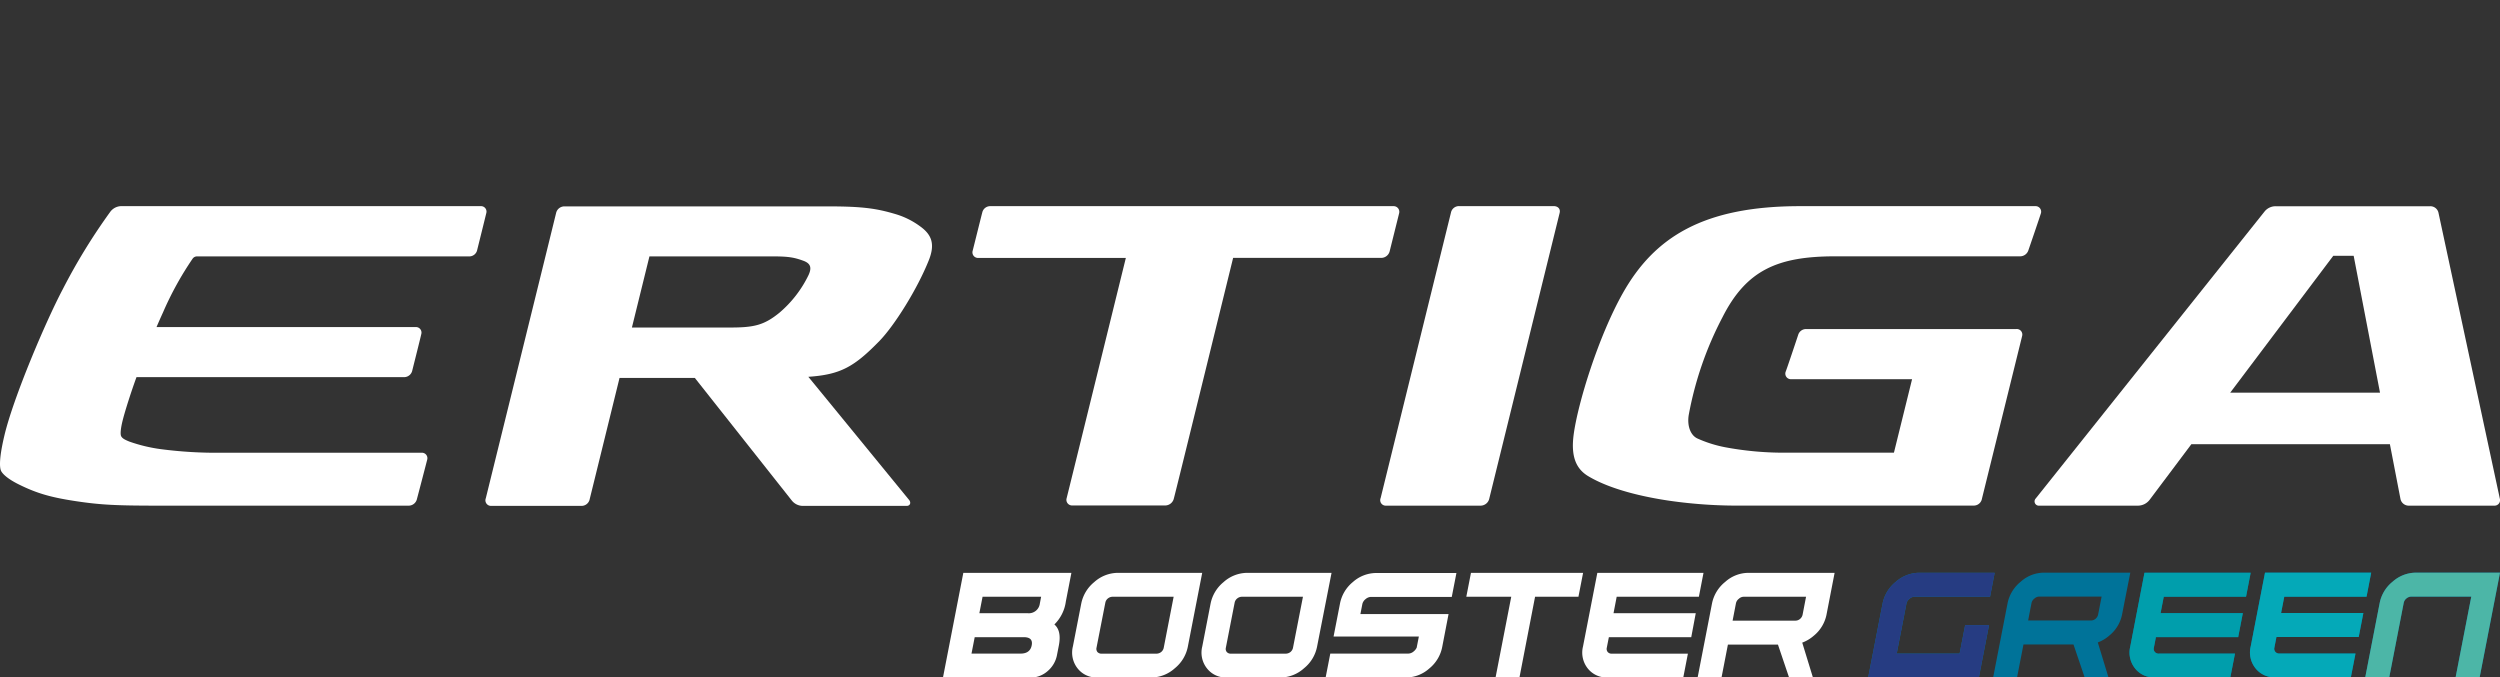 <svg xmlns="http://www.w3.org/2000/svg" width="654.84" height="177.46" viewBox="0 0 654.84 177.46">
  <rect x="0" y="0" width="654.84" height="177.46" fill="#333333" stroke="none"/>
  <title>Asset 30</title>
  <g id="Layer_2" data-name="Layer 2">
    <g id="レイヤー_1" data-name="レイヤー 1">
      <g>
        <g>
          <path d="M408.52,55.8c-2.81,11.41-18.17,73.78-18.42,74.78a2.35,2.35,0,0,1-2.27,1.87H363a1.44,1.44,0,0,1-1.36-2c.24-.95,15.66-63.59,18.42-74.76a2.13,2.13,0,0,1,2.19-1.7H407C408,54,408.81,54.65,408.52,55.8Z" fill="#fff"/>
          <path d="M364,65.83c.25-1,2.3-9.22,2.49-10A1.48,1.48,0,0,0,365,54H259.38a2.13,2.13,0,0,0-2.09,1.67c-.29,1.08-2.23,8.92-2.51,10a1.46,1.46,0,0,0,1.5,1.89H294.9s-15.26,62-15.51,62.94a1.48,1.48,0,0,0,1.46,1.9h24.39a2.35,2.35,0,0,0,2.24-1.85c.31-1,15.52-63,15.52-63h38.68A2.29,2.29,0,0,0,364,65.83Z" fill="#fff"/>
          <path d="M628.76,130.65a2.21,2.21,0,0,0,2.23,1.8h22.46a1.44,1.44,0,0,0,1.34-1.87c-2.5-11.64-15.88-74-16.06-74.83a2.18,2.18,0,0,0-2.2-1.73H596.07a3.72,3.72,0,0,0-2.85,1.32l-60,75.24a1.12,1.12,0,0,0,.95,1.87H560a3.88,3.88,0,0,0,3.11-1.59L574,116.35h52Zm-44.59-27.79,27-35.86h5.34l6.9,35.86Z" fill="#fff"/>
          <path d="M230.36,89.31c4-4.13,9.95-13.66,12.94-21.17,1.67-4.2.76-6.64-2.24-8.82a20.87,20.87,0,0,0-6.56-3.26c-4.8-1.42-8.42-2-17.52-2H147.79a2.23,2.23,0,0,0-2.13,1.75c-.23,1-15.47,62.78-18.41,74.7a1.46,1.46,0,0,0,1.41,2H152.3a2.18,2.18,0,0,0,2.17-1.8c.28-1.09,7.81-31.72,7.81-31.72H182l25.42,32.14a3.72,3.72,0,0,0,3,1.38h27.07c.92,0,1.22-.86.62-1.58S213.64,101,211.73,98.7C220.14,98.12,223.71,96.13,230.36,89.31Zm-64.84-3.52,4.59-18.63H202.6c4,0,5.48.3,7.71,1.1,1.91.67,2.43,1.71,1.49,3.76a30.11,30.11,0,0,1-7.66,9.91c-4,3.25-6.63,3.86-12.83,3.86H165.52Z" fill="#fff"/>
          <path d="M533.13,54H471.51c-25.4,0-38.19,8.17-46.43,22.78-6.42,11.39-11.82,28.94-12.89,37.13-.72,5.54.55,8.86,3.85,10.83,5.92,3.54,14.62,5.45,21.22,6.42a125.71,125.71,0,0,0,19.51,1.27h60.15a2.17,2.17,0,0,0,2.23-1.84c2.05-8.29,10.34-41.83,10.53-42.62a1.45,1.45,0,0,0-1.56-1.78H473.05a2.15,2.15,0,0,0-2,1.4c-.3.93-3,9-3.34,9.83a1.46,1.46,0,0,0,1.39,1.91h31.74l-4.75,19.24H468.34a83.34,83.34,0,0,1-16.51-1.43,32.66,32.66,0,0,1-7.2-2.28c-1.8-.82-2.74-3.26-2.3-6.11a90,90,0,0,1,8.87-25.69c6.24-12.3,14.41-15.92,29.48-15.92h48.48a2.28,2.28,0,0,0,2.16-1.62c.33-.94,3-8.75,3.25-9.59A1.45,1.45,0,0,0,533.13,54Z" fill="#fff"/>
          <path d="M50.48,67.72a1.41,1.41,0,0,1,1.19-.56h71.17A2.11,2.11,0,0,0,125,65.44c.29-1.13,2.2-8.86,2.38-9.63A1.43,1.43,0,0,0,125.89,54H32.07a3.67,3.67,0,0,0-3.21,1.51A156,156,0,0,0,16.42,75.8c-4.48,8.48-12.93,28.38-15.27,38.28-1.36,5.75-1.34,8.43-.82,9.36s2.05,2.2,4.66,3.48c4.85,2.4,8.65,3.43,15.26,4.41,6.16.91,10.2,1.12,21.19,1.12h65.5a2.23,2.23,0,0,0,2.28-1.78c.31-1.13,2.51-9.58,2.69-10.31a1.43,1.43,0,0,0-1.49-1.77H57.92a112.36,112.36,0,0,1-15.71-.93,40.79,40.79,0,0,1-8.34-2c-1.25-.51-1.82-.84-2.12-1.38s-.13-2.22.48-4.55,2-6.76,3.52-10.94h70.06A2.2,2.2,0,0,0,108,97c.31-1.23,2.14-8.51,2.35-9.49a1.45,1.45,0,0,0-1.49-1.84H41c.59-1.38,1.16-2.67,1.68-3.8A84.23,84.23,0,0,1,50.48,67.72Z" fill="#fff"/>
        </g>
        <g>
          <g>
            <path d="M247,177.46l5.33-27.41h28.31l-1.46,7.52a10.36,10.36,0,0,1-3,6q1.92,1.64,1.17,5.51l-.47,2.41a7.28,7.28,0,0,1-2.45,4.28,6.85,6.85,0,0,1-4.51,1.73Zm7.47-6.26h12.85c1.66,0,2.64-.72,2.92-2.16s-.42-2.14-2.09-2.14H255.31Zm2.06-10.58h12.64a2.9,2.9,0,0,0,3.2-2.52l.34-1.79H257.37Z" fill="#fff"/>
            <path d="M283.2,158.19a9.72,9.72,0,0,1,3.42-5.72,9.35,9.35,0,0,1,6.09-2.42H314.9l-3.75,19.27a9.69,9.69,0,0,1-3.42,5.72,9.3,9.3,0,0,1-6.09,2.42H287.38a6.25,6.25,0,0,1-5.15-2.42,6.67,6.67,0,0,1-1.2-5.72Zm4,11.55a1.31,1.31,0,0,0,.28,1.07,1.44,1.44,0,0,0,1.11.41h1.92v0h10.42v0h1.92a2.05,2.05,0,0,0,1.27-.41,1.93,1.93,0,0,0,.69-1.07l2.61-13.43h-14v0H291.5a2,2,0,0,0-1.27.42,1.87,1.87,0,0,0-.69,1.07Z" fill="#fff"/>
            <path d="M317.08,158.19a9.72,9.72,0,0,1,3.42-5.72,9.36,9.36,0,0,1,6.1-2.42h22.18L345,169.32a9.65,9.65,0,0,1-3.43,5.72,9.3,9.3,0,0,1-6.09,2.42H321.27a6.23,6.23,0,0,1-5.15-2.42,6.64,6.64,0,0,1-1.2-5.72Zm4,11.55a1.27,1.27,0,0,0,.28,1.07,1.4,1.4,0,0,0,1.1.41h1.92v0h10.42v0h1.91a2.05,2.05,0,0,0,1.27-.41,1.93,1.93,0,0,0,.69-1.07l2.62-13.43h-14v0h-1.92a2,2,0,0,0-1.26.42,1.89,1.89,0,0,0-.7,1.07Z" fill="#fff"/>
            <path d="M377.78,169.4a9.6,9.6,0,0,1-3.39,5.69,9.21,9.21,0,0,1-6,2.37H347.23l1.22-6.26h20.38a2.24,2.24,0,0,0,1.45-.56,2.77,2.77,0,0,0,.8-1l.57-2.91H349.31l1.67-8.57a9.61,9.61,0,0,1,3.38-5.7,9.24,9.24,0,0,1,6-2.37h21.13l-1.22,6.26H359.17a2.24,2.24,0,0,0-1.45.56,2.38,2.38,0,0,0-.86,1.25l-.52,2.68h23.09Z" fill="#fff"/>
            <path d="M414.67,150.05l-1.22,6.26H402.09L398,177.46h-6.26l4.11-21.15H384.08l1.22-6.26Z" fill="#fff"/>
            <path d="M445,156.31H423.47l-.83,4.31h21.54L443,166.9H421.42l-.56,2.84a1.29,1.29,0,0,0,.28,1.07,1.37,1.37,0,0,0,1.11.41h19.87l-1.21,6.24H421a6.29,6.29,0,0,1-5.15-2.42,6.67,6.67,0,0,1-1.2-5.72l3.75-19.27h27.81Z" fill="#fff"/>
            <path d="M451.89,152.42a9.15,9.15,0,0,1,6.08-2.37h22.58l-2.11,10.89a9.55,9.55,0,0,1-3.37,5.6,9.91,9.91,0,0,1-3,1.79l2.8,9.13h-6.25l-2.91-8.61H452.6l-1.67,8.61h-6.26L448.45,158A9.68,9.68,0,0,1,451.89,152.42Zm4.86,3.89a1.89,1.89,0,0,0-1.28.53,2,2,0,0,0-.76,1.18l-.88,4.55h16.49a1.87,1.87,0,0,0,1.2-.47,2,2,0,0,0,.66-1.16l.89-4.63Z" fill="#fff"/>
          </g>
          <path d="M500.15,156.86a2,2,0,0,1,1.34-.56h19.78l1.21-6.27H502.7a9.36,9.36,0,0,0-6.12,2.37,9.74,9.74,0,0,0-3.47,5.7l-3.77,19.35h29L521,163.74h-6.26l-1.45,7.47H496.82l2.55-13.11A2.1,2.1,0,0,1,500.15,156.86ZM535.38,150a9.17,9.17,0,0,0-6.08,2.37,9.7,9.7,0,0,0-3.44,5.61l-3.78,19.44h6.26l1.68-8.61h13.1l2.92,8.61h6.24l-2.79-9.14a9.78,9.78,0,0,0,3-1.79,9.49,9.49,0,0,0,3.37-5.6L558,150Zm14.21,10.89a2,2,0,0,1-.66,1.17,1.92,1.92,0,0,1-1.2.47H531.24l.88-4.55a2,2,0,0,1,.76-1.19,1.88,1.88,0,0,1,1.29-.52h16.32Zm38.73-4.62,1.21-6.27H561.72L558,169.31a6.65,6.65,0,0,0,1.2,5.71,6.28,6.28,0,0,0,5.15,2.43H584.2l1.22-6.24H565.54a1.32,1.32,0,0,1-1.1-.42,1.24,1.24,0,0,1-.28-1.07l.55-2.84h21.55l1.22-6.28H565.93l.84-4.3Zm10,0h21.55L621.1,150H593.29l-3.74,19.28a6.65,6.65,0,0,0,1.2,5.71,6.28,6.28,0,0,0,5.15,2.43h19.87l1.22-6.24H597.11a1.32,1.32,0,0,1-1.1-.42,1.24,1.24,0,0,1-.28-1.07l.55-2.84h21.55l1.22-6.28H597.5ZM632.82,150a9.22,9.22,0,0,0-6.08,2.34,9.53,9.53,0,0,0-3.42,5.62l-3.78,19.46h6.29l3.79-19.5a2,2,0,0,1,.72-1.17,2,2,0,0,1,1.26-.48h15.72l-4.11,21.15h6.3L654.84,150Z" fill="#007399"/>
          <path d="M500.15,156.86a2,2,0,0,1,1.34-.56h19.78l1.21-6.27H502.7a9.36,9.36,0,0,0-6.12,2.37,9.74,9.74,0,0,0-3.47,5.7l-3.77,19.35h29L521,163.74h-6.26l-1.45,7.47H496.82l2.55-13.11A2.1,2.1,0,0,1,500.15,156.86Z" fill="#263c82"/>
          <path d="M588.32,156.3l1.21-6.27H561.72L558,169.31a6.65,6.65,0,0,0,1.2,5.71,6.28,6.28,0,0,0,5.15,2.43H584.2l1.22-6.24H565.54a1.32,1.32,0,0,1-1.1-.42,1.24,1.24,0,0,1-.28-1.07l.55-2.84h21.55l1.22-6.28H565.93l.84-4.3Z" fill="#009eac"/>
          <path d="M598.34,156.3h21.55L621.1,150H593.29l-3.74,19.28a6.65,6.65,0,0,0,1.2,5.71,6.28,6.28,0,0,0,5.15,2.43h19.87l1.22-6.24H597.11a1.32,1.32,0,0,1-1.1-.42,1.24,1.24,0,0,1-.28-1.07l.55-2.84h21.55l1.22-6.28H597.5Z" fill="#04a9b8"/>
          <path d="M632.82,150a9.22,9.22,0,0,0-6.08,2.34,9.53,9.53,0,0,0-3.42,5.62l-3.78,19.46h6.29l3.79-19.5a2,2,0,0,1,.72-1.17,2,2,0,0,1,1.26-.48h15.72l-4.11,21.15h6.3L654.84,150Z" fill="#4cb6a7"/>
        </g>
      </g>
    </g>
  </g>
</svg>
